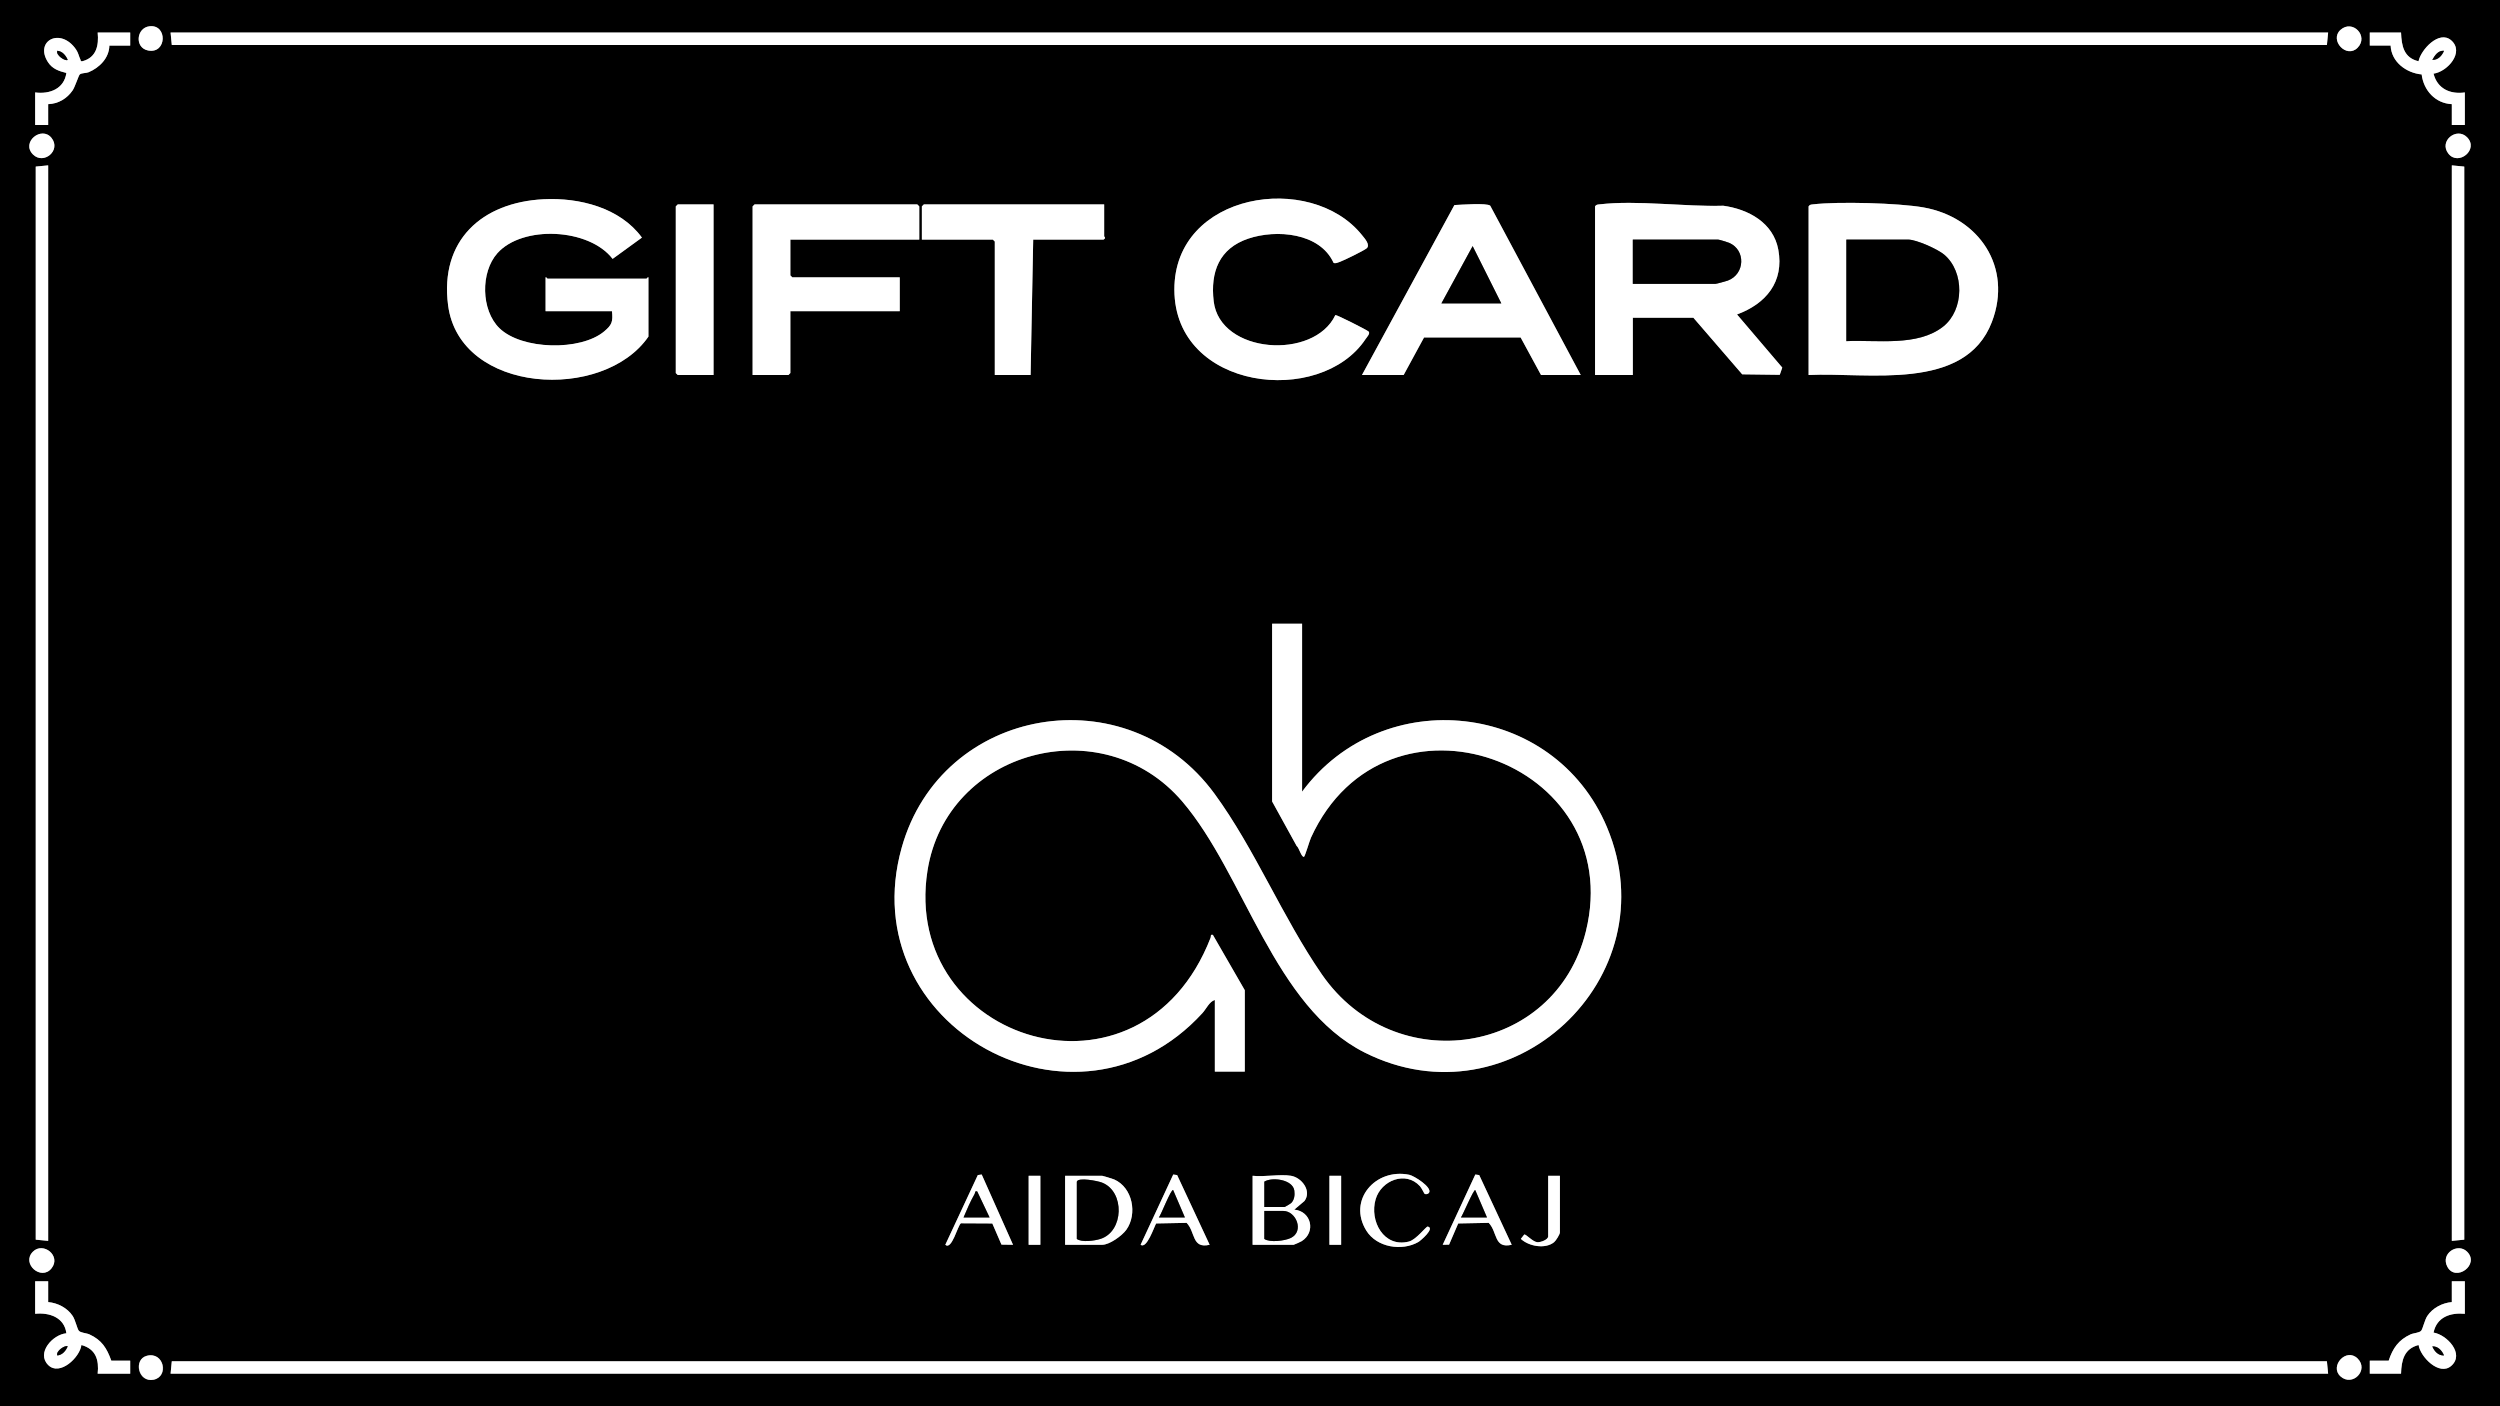 <svg viewBox="0 0 1920 1080" version="1.1" xmlns="http://www.w3.org/2000/svg" id="Layer_1">
  
  <rect x="0" y="0" width="1920" height="1080" fill="#808080" stroke="none"/>
  
  <defs>
    <style>
      .st0 {
        fill: #fff;
      }
    </style>
  </defs>
  <path d="M1920,0v1080H0V0h1920ZM114.76,20.18c-10.12,1.24-11.53,16.57-1.02,18.6,14.53,2.8,15.04-20.32,1.02-18.6ZM1810.65,36.65c8.74-8.94-3.91-22.07-13.18-13.68-8.69,7.86,4.66,22.39,13.18,13.68ZM100,25h-25c1,9.86-.94,19.13-11.56,22-1.93.27-1.19-.25-1.69-1.26-1.23-2.49-1.53-5.05-3.32-7.67-11.88-17.44-32.16-6.74-21.63,9.63,3.38,5.26,8.41,6.91,14.16,8.36-1.66,12.1-12.71,16.44-23.97,14.95v25h10v-16c7.79-.25,14.53-4.32,18.84-10.66,1.76-2.6,4.51-11.24,5.39-12.11,1.31-1.29,4.9-.95,6.77-1.73,8.38-3.48,15.83-10.92,16-20.49h16v-10ZM1788,25H131l.94,9.56h1655.13l.94-9.56ZM1844,25h-24v10h16c.56,12.61,11.96,21.02,23.83,22.18,1.52,12.23,10.45,22.22,23.17,22.82v16h10v-25c-11.34,1.6-21.15-2.93-24.03-14.42,10.56-1.41,24.02-16.49,13.56-25.6-9.31-8.11-23.31,7.28-25.1,16.06-11.3-2.57-13.05-11.84-13.42-22.03ZM25.35,118.65c8.18,8.18,21.66-3.37,14.22-12.73s-23.65,3.3-14.22,12.73ZM1894.65,105.35c-8.05-8.05-21.91,3.07-14.22,12.73s23.65-3.3,14.22-12.73ZM37,127l-9.56.94v824.13l9.56.94V127ZM1883,953l9.56-.94V127.94l-9.56-.94v826ZM470,239c.84,8.08-.04,10.52-5.99,15.51-18.12,15.21-63.43,14.22-80.5-2.52-14.09-13.82-14.55-42.89-1.53-57.51,19.33-21.71,70.47-19.25,88.51,4.34l22.51-16.35c-16.76-22.98-48.17-30.85-75.49-29.46-47.6,2.42-79.83,31.72-73.39,81.37,8.87,68.39,119.38,74.35,153.88,24.12v-45.5c-.73-.27-1.2,1-1.5,1h-76c-.3,0-.77-1.27-1.5-1v26h51ZM1024.17,201.83c1.34.79,3.2-.15,4.55-.61,3.32-1.14,18.04-8.39,20.65-10.34,3.48-2.59-1.29-7.74-3.39-10.36-39.32-49.03-144.26-32.85-144.06,41.98.2,77.46,112.27,90.21,146.9,37.82.84-1.26,3.89-4.36,2.17-5.79-1.54-1.28-24.01-12.68-25.42-12.59-16.34,34.8-88.74,29.94-93.46-10.55-2.63-22.6,4.24-40.62,26.63-48.15,21.43-7.21,54.84-4.62,65.43,18.59ZM548,157h-27.5l-1.5,1.5v128l1.5,1.5h27.5v-131ZM706,184v-25.5l-1.5-1.5h-125l-1.5,1.5v129.5h27.5l1.5-1.5v-47.5h84v-26h-82.5l-1.5-1.5v-27.5h99ZM848,157h-138.5l-1.5,1.5v25.5h54.5l1.5,1.5v102.5h27.5l2-104h54c2.27-1.39.5-2.15.5-2.5v-24.5ZM1214,288l-69.49-130.01c-2.51-2.26-22.84-.73-27.52-.49l-70.99,130.51h32l15.67-28.83h74.18s15.66,28.83,15.66,28.83h30.5ZM1225,158.5v129.5h29v-44h46.5l37.52,43.48,28.84.38,1.92-5.55-34.76-40.82c22.23-8.18,36.28-24.97,31.72-49.74-3.8-20.67-22.91-31.07-42.25-33.75-29.48.88-66.2-4.45-95.04-1.06-1.46.17-2.57.12-3.45,1.55ZM1389,288c44.94-2.26,120.13,13.24,140.76-40.74,16.08-42.08-9.89-80.42-52.56-87.97-19.23-3.4-65.45-4.61-84.76-2.35-1.46.17-2.57.12-3.45,1.55v129.5ZM1000,479h-23v136.5l18.83,34.17c1.8,1.14,3.67,8.96,5.66,8.33.75-.23,4.25-12.31,5.34-14.68,57.34-125.51,243.62-59.25,211.1,72.1-23.57,95.2-146.82,113.79-202.74,32.88-30.27-43.8-51.25-96.03-82.37-138.63-67.01-91.7-209.73-67.79-240.31,41.32-38.48,137.24,134.24,232.82,231.01,127.01,2.86-3.13,5.37-8.94,9.49-10.01v55h23v-62.5l-24.51-42.51c-2.2-.44-1.26.95-1.75,2.2-53.62,137.97-238.03,80.06-217.45-51.4,14.52-92.74,134.38-125.01,195.68-53.26,48.01,56.18,70.33,157.74,140.15,192.85,112.3,56.47,234.66-57.2,186.05-173.05-40.65-96.88-172.16-110.96-234.17-27.33v-129ZM753.95,902.03l-2.99.43-24.96,53.53c5.01,4.49,9.56-15.04,11.99-16.5l24.11.13,7.03,16.25,8.86.13-24.04-53.96ZM929,955.99l-24.96-53.53-2.99-.43-25.05,53.96c4.7,3.48,10.23-13.39,11.9-16.37l23.44-.46c6.86,7.09,3.85,20.06,17.66,16.83ZM1094.11,916.88c.96.55,2.71.21,3.41-.86,2.62-4.11-11.46-13.02-15.25-13.8-25.94-5.31-47.48,19.47-32.92,42.92,7.98,12.86,27.33,16.01,39.98,8.7,1.52-.88,13.07-10.64,7.15-11.84-1.19-.24-8.71,10.04-14.45,11.52-19.22,4.96-30.46-15.78-25.53-32.52,4.27-14.49,23.09-22.02,34.02-10.02,1.32,1.45,3.29,5.73,3.59,5.9ZM1161,955.99l-24.96-53.53-2.99-.43-25.05,53.96,4.89-.11,7.01-16.26,23.44-.46c6.86,7.09,3.85,20.06,17.66,16.83ZM799,903h-9v53h9v-53ZM818,956h28.5c5.61,0,15.23-6.95,18.5-11.5,8.69-12.12,4.91-32.41-9.31-38.68-1.01-.45-8.71-2.81-9.19-2.81h-28.5v53ZM991.5,903c-8.51-1.42-20.57,1.05-29.5,0v53h31.5c.34,0,5.44-2.31,6.21-2.79,11.08-6.95,7.38-23-5.7-24.22l7.84-6.64c5.71-7.8-2.2-17.99-10.35-19.35ZM1030,903h-9v53h9v-53ZM1198,903h-9v46.5c0,2.64-5.97,4.75-8.41,4.51-3.51-.35-8.52-6.18-9.95-5.93l-2.63,3.38c6.05,5.71,18.7,8.06,25.51,2.56,1.46-1.18,4.48-6.06,4.48-7.52v-43.5ZM25.28,961.28c-9.16,9.16,6.38,22.75,14.29,12.8,7.64-9.6-6.42-20.68-14.29-12.8ZM1894.72,961.28c-7.13-7.12-20.65,1.32-15.13,11.64,6.37,11.91,25.15-1.63,15.13-11.64ZM37,984h-10v25c10.98-1.16,22.5,2.87,23.97,14.96-10.45.92-23.35,15.16-13.89,24.46,8.81,8.65,24.28-5.89,25.45-15.44,11.02,3.03,13.65,11.37,12.47,22.03h25v-10h-14.5c-3.47-9.59-7.26-15.81-16.81-20.19-2.29-1.05-6.77-1.15-8.17-2.83-1.24-1.5-2.66-8.26-4.69-11.31-4.11-6.2-11.5-10.03-18.83-10.67v-16ZM1893,984h-10v16c-7.34.64-14.72,4.46-18.83,10.67-2.03,3.06-3.44,9.82-4.69,11.31-1.4,1.68-5.88,1.78-8.17,2.83-9.27,4.25-13.68,10.68-16.81,20.19h-14.5v10h24c.3-10.32,2.38-19.18,13.47-22.03,1.32,9.08,15.87,24.06,25.06,16.05,10.61-9.25-3.39-23.99-13.55-25.6,2.47-11.97,12.95-15.45,24.03-14.42v-25ZM112.75,1041.25c-10.51,2.77-6.99,20.92,5.29,18.36s7.85-21.82-5.29-18.36ZM1810.65,1043.34c-8.76-8.69-21.78,5.91-13.19,13.69,9.25,8.37,22.12-4.83,13.19-13.69ZM1788,1055l-.94-9.56H131.94l-.94,9.56h1657Z"></path>
  <path d="M1000,479v129c62.01-83.64,193.52-69.55,234.17,27.33,48.61,115.85-73.75,229.52-186.05,173.05-69.82-35.11-92.14-136.67-140.15-192.85-61.3-71.75-181.16-39.48-195.68,53.26-20.58,131.46,163.83,189.38,217.45,51.4.49-1.25-.45-2.64,1.75-2.2l24.51,42.51v62.5h-23v-55c-4.12,1.08-6.63,6.89-9.49,10.01-96.77,105.81-269.49,10.23-231.01-127.01,30.59-109.1,173.31-133.01,240.31-41.32,31.13,42.59,52.1,94.82,82.37,138.63,55.91,80.91,179.17,62.32,202.74-32.88,32.52-131.36-153.76-197.61-211.1-72.1-1.08,2.37-4.59,14.45-5.34,14.68-1.99.62-3.87-7.19-5.66-8.33l-18.83-34.17v-136.5h23Z" class="st0"></path>
  <polygon points="1788 1055 131 1055 131.94 1045.44 1787.06 1045.44 1788 1055" class="st0"></polygon>
  <polygon points="1788 25 1787.06 34.56 131.94 34.56 131 25 1788 25" class="st0"></polygon>
  <path d="M1225,158.5c.88-1.43,1.99-1.38,3.45-1.55,28.84-3.38,65.56,1.95,95.04,1.06,19.34,2.68,38.45,13.08,42.25,33.75,4.56,24.77-9.5,41.56-31.72,49.74l34.76,40.82-1.92,5.55-28.84-.38-37.52-43.48h-46.5v44h-29v-129.5ZM1254,218h63.5c.72,0,8.24-2.06,9.48-2.52,13.22-5,13.91-23.44,1.02-28.97-1.26-.54-7.66-2.5-8.5-2.5h-65.5v34Z" class="st0"></path>
  <path d="M470,239h-51v-26c.73-.27,1.2,1,1.5,1h76c.3,0,.77-1.27,1.5-1v45.5c-34.5,50.23-145.01,44.27-153.88-24.12-6.44-49.65,25.79-78.95,73.39-81.37,27.32-1.39,58.73,6.47,75.49,29.46l-22.51,16.35c-18.04-23.6-69.18-26.05-88.51-4.34-13.02,14.62-12.56,43.69,1.53,57.51,17.07,16.74,62.38,17.74,80.5,2.52,5.95-4.99,6.83-7.43,5.99-15.51Z" class="st0"></path>
  <path d="M1389,288v-129.5c.88-1.43,1.99-1.38,3.45-1.55,19.31-2.27,65.53-1.06,84.76,2.35,42.66,7.55,68.64,45.89,52.56,87.97-20.63,53.98-95.82,38.48-140.76,40.74ZM1418,262c23.41-1.1,54.65,4.36,74.33-11.17,16.27-12.84,16.55-42.13.7-55.35-5.03-4.2-21.28-11.47-27.53-11.47h-47.5v78Z" class="st0"></path>
  <path d="M1214,288h-30.5l-15.66-28.84h-74.18s-15.67,28.84-15.67,28.84h-32l70.99-130.51c4.68-.24,25.01-1.77,27.52.49l69.49,130.01ZM1153,233l-22.01-44-23.99,44h46Z" class="st0"></path>
  <path d="M1024.17,201.83c-10.6-23.2-44-25.8-65.43-18.59-22.39,7.53-29.27,25.55-26.63,48.15,4.72,40.49,77.12,45.35,93.46,10.55,1.42-.09,23.89,11.31,25.42,12.59,1.71,1.43-1.34,4.52-2.17,5.79-34.63,52.39-146.7,39.64-146.9-37.82-.19-74.83,104.74-91.01,144.06-41.98,2.1,2.62,6.87,7.77,3.39,10.36-2.61,1.94-17.33,9.19-20.65,10.34-1.35.46-3.21,1.4-4.55.61Z" class="st0"></path>
  <polygon points="706 184 607 184 607 211.5 608.5 213 691 213 691 239 607 239 607 286.5 605.5 288 578 288 578 158.5 579.5 157 704.5 157 706 158.5 706 184" class="st0"></polygon>
  <polygon points="37 127 37 953 27.44 952.06 27.44 127.94 37 127" class="st0"></polygon>
  <polygon points="1883 953 1883 127 1892.56 127.94 1892.56 952.06 1883 953" class="st0"></polygon>
  <path d="M848,157v24.5c0,.35,1.77,1.11-.5,2.5h-54l-2,104h-27.5v-102.5l-1.5-1.5h-54.5v-25.5l1.5-1.5h138.5Z" class="st0"></path>
  <polygon points="548 157 548 288 520.5 288 519 286.5 519 158.5 520.5 157 548 157" class="st0"></polygon>
  <path d="M37,984v16c7.34.64,14.72,4.46,18.83,10.67,2.03,3.06,3.44,9.82,4.69,11.31,1.4,1.68,5.88,1.78,8.17,2.83,9.55,4.38,13.34,10.59,16.81,20.19h14.5v10h-25c1.18-10.66-1.45-19-12.47-22.03-1.17,9.56-16.64,24.1-25.45,15.44-9.46-9.3,3.44-23.54,13.89-24.46-1.47-12.09-13-16.12-23.97-14.96v-25h10ZM52,1034.01c-1.7-1.37-9.42,3.64-7.99,6.99,3.87-.28,6.63-3.68,7.99-6.99Z" class="st0"></path>
  <path d="M100,25v10h-16c-.17,9.58-7.62,17.02-16,20.49-1.87.78-5.46.44-6.77,1.73-.88.87-3.63,9.51-5.39,12.11-4.3,6.35-11.05,10.41-18.84,10.66v16h-10v-25c11.25,1.49,22.31-2.86,23.97-14.95-5.74-1.45-10.77-3.1-14.16-8.36-10.53-16.36,9.75-27.07,21.63-9.63,1.79,2.62,2.09,5.18,3.32,7.67.5,1.01-.24,1.53,1.69,1.26,10.61-2.86,12.55-12.14,11.56-22h25ZM52,45.99c-1.36-3.31-4.12-6.71-7.99-6.99-1.42,3.34,6.29,8.36,7.99,6.99Z" class="st0"></path>
  <path d="M1893,984v25c-11.08-1.03-21.56,2.45-24.03,14.42,10.16,1.62,24.17,16.35,13.55,25.6-9.18,8-23.74-6.98-25.06-16.05-11.09,2.85-13.16,11.71-13.47,22.03h-24v-10h14.5c3.13-9.51,7.54-15.94,16.81-20.19,2.29-1.05,6.77-1.15,8.17-2.83,1.24-1.5,2.66-8.26,4.69-11.31,4.11-6.2,11.5-10.03,18.83-10.67v-16h10ZM1877,1040.99c-1.54-3.75-4.6-7.19-9-6.98,1.54,3.75,4.6,7.19,9,6.98Z" class="st0"></path>
  <path d="M1844,25c.38,10.19,2.12,19.46,13.42,22.03,1.79-8.78,15.79-24.17,25.1-16.06,10.46,9.11-2.99,24.19-13.56,25.6,2.88,11.5,12.69,16.02,24.03,14.42v25h-10v-16c-12.72-.6-21.66-10.59-23.17-22.82-11.87-1.15-23.27-9.56-23.83-22.18h-16v-10h24ZM1877,39.01c-4.58-.41-7.07,3.6-9,6.98,4.4.21,7.46-3.23,9-6.98Z" class="st0"></path>
  <path d="M991.5,903c8.16,1.36,16.07,11.55,10.35,19.35l-7.84,6.64c13.08,1.22,16.78,17.27,5.7,24.22-.77.48-5.87,2.79-6.21,2.79h-31.5v-53c8.93,1.05,20.99-1.42,29.5,0ZM971,927h15.5c.29,0,4.48-2.47,5.02-2.98,2.55-2.39,2.98-6.23,2.54-9.57-1.13-8.56-16.94-10.72-23.06-6.95v19.5ZM971,930v21.5c4.19,2.95,15.71,1.46,20.28-.72,10.58-5.07,4.19-20.78-5.78-20.78h-14.5Z" class="st0"></path>
  <path d="M818,956v-53h28.5c.48,0,8.18,2.37,9.19,2.81,14.22,6.27,18,26.56,9.31,38.68-3.27,4.55-12.89,11.5-18.5,11.5h-28.5ZM827,907.5v44c3.84,2.83,13.45,1.43,18.02.02,18.19-5.63,19.06-36.44,1.28-43.31-3.25-1.25-18.21-4.23-19.29-.71Z" class="st0"></path>
  <path d="M1094.11,916.88c-.3-.17-2.27-4.45-3.59-5.9-10.93-12-29.75-4.47-34.02,10.02-4.93,16.74,6.31,37.48,25.53,32.52,5.74-1.48,13.26-11.76,14.45-11.52,5.93,1.2-5.62,10.96-7.15,11.84-12.65,7.31-32,4.16-39.98-8.7-14.56-23.45,6.98-48.23,32.92-42.92,3.78.77,17.86,9.68,15.25,13.8-.7,1.07-2.45,1.41-3.41.86Z" class="st0"></path>
  <path d="M753.95,902.03l24.04,53.96-8.86-.13-7.03-16.25-24.11-.13c-2.43,1.47-6.98,20.99-11.99,16.5l24.96-53.53,2.99-.43ZM740,935h20l-9.51-20.01c-2.08-.45-1.35.89-1.98,1.98-3.28,5.72-5.95,11.96-8.51,18.03Z" class="st0"></path>
  <path d="M1161,955.99c-13.81,3.23-10.8-9.74-17.66-16.83l-23.44.46-7.01,16.26-4.89.11,25.05-53.96,2.99.43,24.96,53.53ZM1142,935l-9.01-21c-1.16-.89-9.7,19.5-10.99,21h20Z" class="st0"></path>
  <path d="M929,955.99c-13.81,3.23-10.8-9.74-17.66-16.83l-23.44.46c-1.67,2.98-7.2,19.85-11.9,16.37l25.05-53.96,2.99.43,24.96,53.53ZM910,935l-9.01-21c-1.59-1.17-9.44,19.42-10.99,21h20Z" class="st0"></path>
  <path d="M1198,903v43.5c0,1.46-3.02,6.34-4.48,7.52-6.81,5.5-19.46,3.15-25.51-2.56l2.63-3.38c1.43-.25,6.44,5.58,9.95,5.93,2.44.24,8.41-1.87,8.41-4.51v-46.5h9Z" class="st0"></path>
  <rect height="53" width="9" y="903" x="790" class="st0"></rect>
  <rect height="53" width="9" y="903" x="1021" class="st0"></rect>
  <path d="M112.75,1041.25c13.14-3.46,17.1,15.91,5.29,18.36s-15.8-15.6-5.29-18.36Z" class="st0"></path>
  <path d="M114.76,20.18c14.02-1.72,13.5,21.41-1.02,18.6-10.51-2.03-9.1-17.36,1.02-18.6Z" class="st0"></path>
  <path d="M1894.65,105.35c9.43,9.43-6.55,22.36-14.22,12.73s6.17-20.78,14.22-12.73Z" class="st0"></path>
  <path d="M25.35,118.65c-9.43-9.43,6.56-22.36,14.22-12.73s-6.04,20.9-14.22,12.73Z" class="st0"></path>
  <path d="M1894.72,961.28c10.02,10.01-8.76,23.56-15.13,11.64-5.52-10.32,8.01-18.77,15.13-11.64Z" class="st0"></path>
  <path d="M1810.65,1043.34c8.93,8.86-3.93,22.05-13.19,13.69-8.59-7.77,4.43-22.37,13.19-13.69Z" class="st0"></path>
  <path d="M1810.65,36.65c-8.52,8.71-21.87-5.82-13.18-13.68,9.27-8.39,21.93,4.74,13.18,13.68Z" class="st0"></path>
  <path d="M25.28,961.28c7.87-7.88,21.93,3.2,14.29,12.8-7.92,9.95-23.45-3.63-14.29-12.8Z" class="st0"></path>
  <path d="M1254,218v-34h65.5c.84,0,7.24,1.96,8.5,2.5,12.89,5.54,12.2,23.98-1.02,28.97-1.24.47-8.75,2.52-9.48,2.52h-63.5Z"></path>
  <path d="M1418,262v-78h47.5c6.25,0,22.49,7.28,27.53,11.47,15.85,13.22,15.57,42.51-.7,55.35-19.68,15.53-50.91,10.08-74.33,11.17Z"></path>
  <polygon points="1153 233 1107 233 1130.99 189 1153 233"></polygon>
  <path d="M52,1034.01c-1.36,3.31-4.12,6.71-7.99,6.99-1.42-3.34,6.29-8.36,7.99-6.99Z"></path>
  <path d="M52,45.99c-1.7,1.37-9.42-3.64-7.99-6.99,3.87.28,6.63,3.68,7.99,6.99Z"></path>
  <path d="M1877,1040.99c-4.4.21-7.46-3.23-9-6.98,4.4-.21,7.46,3.23,9,6.98Z"></path>
  <path d="M1877,39.01c-1.54,3.75-4.6,7.19-9,6.98,1.93-3.38,4.42-7.39,9-6.98Z"></path>
  <path d="M971,930h14.5c9.97,0,16.36,15.71,5.78,20.78-4.57,2.19-16.09,3.67-20.28.72v-21.5Z"></path>
  <path d="M971,927v-19.5c6.12-3.77,21.93-1.61,23.06,6.95.44,3.34.02,7.18-2.54,9.57-.54.51-4.73,2.98-5.02,2.98h-15.5Z"></path>
  <path d="M827,907.5c1.09-3.53,16.05-.55,19.29.71,17.78,6.87,16.91,37.68-1.28,43.31-4.57,1.41-14.17,2.81-18.02-.02v-44Z"></path>
  <path d="M740,935c2.56-6.07,5.23-12.3,8.51-18.03.62-1.08-.1-2.43,1.98-1.98l9.51,20.01h-20Z"></path>
  <path d="M1142,935h-20c1.29-1.5,9.83-21.89,10.99-21l9.01,21Z"></path>
  <path d="M910,935h-20c1.55-1.57,9.4-22.17,10.99-21l9.01,21Z"></path>
</svg>